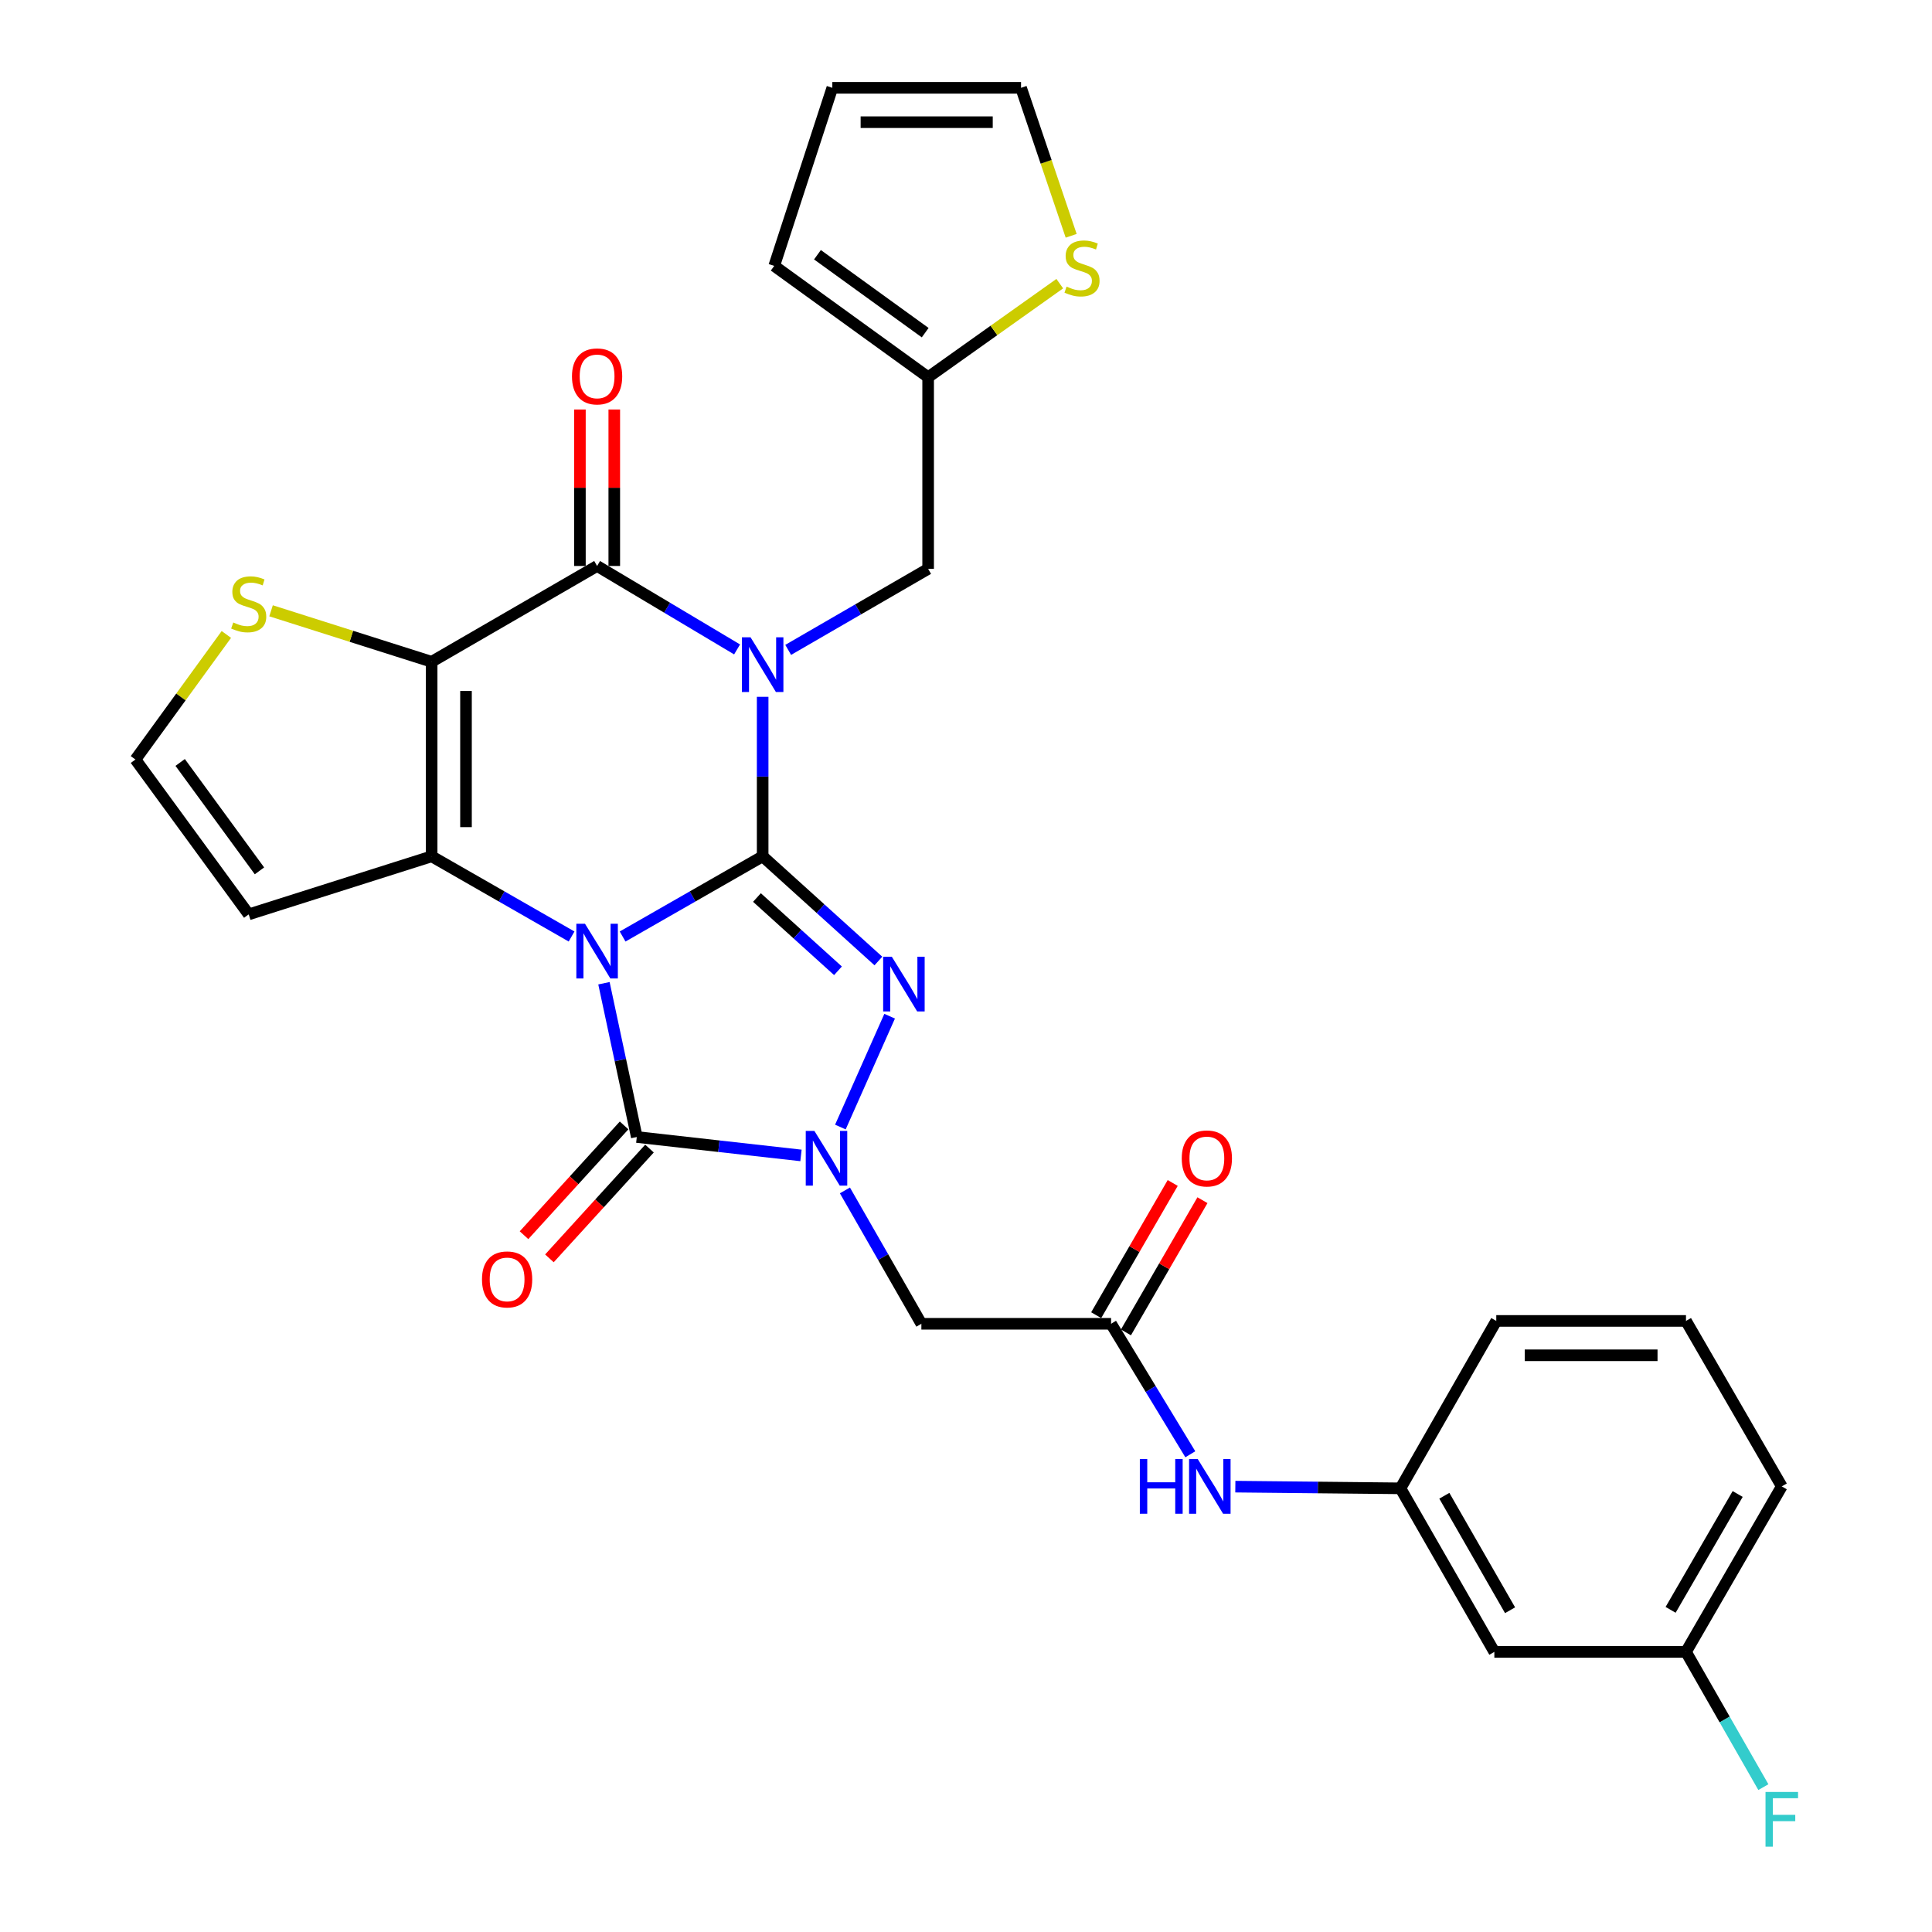 <?xml version='1.0' encoding='iso-8859-1'?>
<svg version='1.1' baseProfile='full'
              xmlns='http://www.w3.org/2000/svg'
                      xmlns:rdkit='http://www.rdkit.org/xml'
                      xmlns:xlink='http://www.w3.org/1999/xlink'
                  xml:space='preserve'
width='1000px' height='1000px' viewBox='0 0 1000 1000'>
<!-- END OF HEADER -->
<rect style='opacity:1.0;fill:#FFFFFF;stroke:none' width='1000' height='1000' x='0' y='0'> </rect>
<path class='bond-0' d='M 322.263,484.737 L 358.506,463.985' style='fill:none;fill-rule:evenodd;stroke:#0000FF;stroke-width:6px;stroke-linecap:butt;stroke-linejoin:miter;stroke-opacity:1' />
<path class='bond-0' d='M 358.506,463.985 L 394.748,443.232' style='fill:none;fill-rule:evenodd;stroke:#000000;stroke-width:6px;stroke-linecap:butt;stroke-linejoin:miter;stroke-opacity:1' />
<path class='bond-2' d='M 295.847,484.733 L 259.629,463.983' style='fill:none;fill-rule:evenodd;stroke:#0000FF;stroke-width:6px;stroke-linecap:butt;stroke-linejoin:miter;stroke-opacity:1' />
<path class='bond-2' d='M 259.629,463.983 L 223.412,443.232' style='fill:none;fill-rule:evenodd;stroke:#000000;stroke-width:6px;stroke-linecap:butt;stroke-linejoin:miter;stroke-opacity:1' />
<path class='bond-5' d='M 312.604,508.919 L 321.102,548.714' style='fill:none;fill-rule:evenodd;stroke:#0000FF;stroke-width:6px;stroke-linecap:butt;stroke-linejoin:miter;stroke-opacity:1' />
<path class='bond-5' d='M 321.102,548.714 L 329.601,588.508' style='fill:none;fill-rule:evenodd;stroke:#000000;stroke-width:6px;stroke-linecap:butt;stroke-linejoin:miter;stroke-opacity:1' />
<path class='bond-1' d='M 394.748,443.232 L 394.748,401.951' style='fill:none;fill-rule:evenodd;stroke:#000000;stroke-width:6px;stroke-linecap:butt;stroke-linejoin:miter;stroke-opacity:1' />
<path class='bond-1' d='M 394.748,401.951 L 394.748,360.67' style='fill:none;fill-rule:evenodd;stroke:#0000FF;stroke-width:6px;stroke-linecap:butt;stroke-linejoin:miter;stroke-opacity:1' />
<path class='bond-4' d='M 394.748,443.232 L 424.701,470.324' style='fill:none;fill-rule:evenodd;stroke:#000000;stroke-width:6px;stroke-linecap:butt;stroke-linejoin:miter;stroke-opacity:1' />
<path class='bond-4' d='M 424.701,470.324 L 454.655,497.415' style='fill:none;fill-rule:evenodd;stroke:#0000FF;stroke-width:6px;stroke-linecap:butt;stroke-linejoin:miter;stroke-opacity:1' />
<path class='bond-4' d='M 391.801,464.553 L 412.769,483.517' style='fill:none;fill-rule:evenodd;stroke:#000000;stroke-width:6px;stroke-linecap:butt;stroke-linejoin:miter;stroke-opacity:1' />
<path class='bond-4' d='M 412.769,483.517 L 433.737,502.481' style='fill:none;fill-rule:evenodd;stroke:#0000FF;stroke-width:6px;stroke-linecap:butt;stroke-linejoin:miter;stroke-opacity:1' />
<path class='bond-11' d='M 407.962,336.379 L 444.181,315.409' style='fill:none;fill-rule:evenodd;stroke:#0000FF;stroke-width:6px;stroke-linecap:butt;stroke-linejoin:miter;stroke-opacity:1' />
<path class='bond-11' d='M 444.181,315.409 L 480.401,294.439' style='fill:none;fill-rule:evenodd;stroke:#000000;stroke-width:6px;stroke-linecap:butt;stroke-linejoin:miter;stroke-opacity:1' />
<path class='bond-32' d='M 381.513,336.141 L 345.284,314.544' style='fill:none;fill-rule:evenodd;stroke:#0000FF;stroke-width:6px;stroke-linecap:butt;stroke-linejoin:miter;stroke-opacity:1' />
<path class='bond-32' d='M 345.284,314.544 L 309.055,292.947' style='fill:none;fill-rule:evenodd;stroke:#000000;stroke-width:6px;stroke-linecap:butt;stroke-linejoin:miter;stroke-opacity:1' />
<path class='bond-3' d='M 223.412,443.232 L 223.412,342.538' style='fill:none;fill-rule:evenodd;stroke:#000000;stroke-width:6px;stroke-linecap:butt;stroke-linejoin:miter;stroke-opacity:1' />
<path class='bond-3' d='M 241.2,428.128 L 241.2,357.642' style='fill:none;fill-rule:evenodd;stroke:#000000;stroke-width:6px;stroke-linecap:butt;stroke-linejoin:miter;stroke-opacity:1' />
<path class='bond-12' d='M 223.412,443.232 L 128.735,473.276' style='fill:none;fill-rule:evenodd;stroke:#000000;stroke-width:6px;stroke-linecap:butt;stroke-linejoin:miter;stroke-opacity:1' />
<path class='bond-7' d='M 223.412,342.538 L 309.055,292.947' style='fill:none;fill-rule:evenodd;stroke:#000000;stroke-width:6px;stroke-linecap:butt;stroke-linejoin:miter;stroke-opacity:1' />
<path class='bond-9' d='M 223.412,342.538 L 181.855,329.342' style='fill:none;fill-rule:evenodd;stroke:#000000;stroke-width:6px;stroke-linecap:butt;stroke-linejoin:miter;stroke-opacity:1' />
<path class='bond-9' d='M 181.855,329.342 L 140.299,316.146' style='fill:none;fill-rule:evenodd;stroke:#CCCC00;stroke-width:6px;stroke-linecap:butt;stroke-linejoin:miter;stroke-opacity:1' />
<path class='bond-30' d='M 460.472,525.984 L 434.981,583.355' style='fill:none;fill-rule:evenodd;stroke:#0000FF;stroke-width:6px;stroke-linecap:butt;stroke-linejoin:miter;stroke-opacity:1' />
<path class='bond-6' d='M 329.601,588.508 L 372.093,593.276' style='fill:none;fill-rule:evenodd;stroke:#000000;stroke-width:6px;stroke-linecap:butt;stroke-linejoin:miter;stroke-opacity:1' />
<path class='bond-6' d='M 372.093,593.276 L 414.585,598.045' style='fill:none;fill-rule:evenodd;stroke:#0000FF;stroke-width:6px;stroke-linecap:butt;stroke-linejoin:miter;stroke-opacity:1' />
<path class='bond-16' d='M 323.028,582.516 L 297.128,610.928' style='fill:none;fill-rule:evenodd;stroke:#000000;stroke-width:6px;stroke-linecap:butt;stroke-linejoin:miter;stroke-opacity:1' />
<path class='bond-16' d='M 297.128,610.928 L 271.229,639.341' style='fill:none;fill-rule:evenodd;stroke:#FF0000;stroke-width:6px;stroke-linecap:butt;stroke-linejoin:miter;stroke-opacity:1' />
<path class='bond-16' d='M 336.174,594.5 L 310.275,622.912' style='fill:none;fill-rule:evenodd;stroke:#000000;stroke-width:6px;stroke-linecap:butt;stroke-linejoin:miter;stroke-opacity:1' />
<path class='bond-16' d='M 310.275,622.912 L 284.375,651.325' style='fill:none;fill-rule:evenodd;stroke:#FF0000;stroke-width:6px;stroke-linecap:butt;stroke-linejoin:miter;stroke-opacity:1' />
<path class='bond-8' d='M 437.328,616.156 L 457.115,650.673' style='fill:none;fill-rule:evenodd;stroke:#0000FF;stroke-width:6px;stroke-linecap:butt;stroke-linejoin:miter;stroke-opacity:1' />
<path class='bond-8' d='M 457.115,650.673 L 476.902,685.19' style='fill:none;fill-rule:evenodd;stroke:#000000;stroke-width:6px;stroke-linecap:butt;stroke-linejoin:miter;stroke-opacity:1' />
<path class='bond-18' d='M 317.949,292.947 L 317.949,252.452' style='fill:none;fill-rule:evenodd;stroke:#000000;stroke-width:6px;stroke-linecap:butt;stroke-linejoin:miter;stroke-opacity:1' />
<path class='bond-18' d='M 317.949,252.452 L 317.949,211.957' style='fill:none;fill-rule:evenodd;stroke:#FF0000;stroke-width:6px;stroke-linecap:butt;stroke-linejoin:miter;stroke-opacity:1' />
<path class='bond-18' d='M 300.16,292.947 L 300.16,252.452' style='fill:none;fill-rule:evenodd;stroke:#000000;stroke-width:6px;stroke-linecap:butt;stroke-linejoin:miter;stroke-opacity:1' />
<path class='bond-18' d='M 300.16,252.452 L 300.16,211.957' style='fill:none;fill-rule:evenodd;stroke:#FF0000;stroke-width:6px;stroke-linecap:butt;stroke-linejoin:miter;stroke-opacity:1' />
<path class='bond-10' d='M 476.902,685.19 L 575.087,685.19' style='fill:none;fill-rule:evenodd;stroke:#000000;stroke-width:6px;stroke-linecap:butt;stroke-linejoin:miter;stroke-opacity:1' />
<path class='bond-31' d='M 117.163,328.393 L 93.632,360.76' style='fill:none;fill-rule:evenodd;stroke:#CCCC00;stroke-width:6px;stroke-linecap:butt;stroke-linejoin:miter;stroke-opacity:1' />
<path class='bond-31' d='M 93.632,360.76 L 70.102,393.127' style='fill:none;fill-rule:evenodd;stroke:#000000;stroke-width:6px;stroke-linecap:butt;stroke-linejoin:miter;stroke-opacity:1' />
<path class='bond-17' d='M 575.087,685.19 L 595.596,718.96' style='fill:none;fill-rule:evenodd;stroke:#000000;stroke-width:6px;stroke-linecap:butt;stroke-linejoin:miter;stroke-opacity:1' />
<path class='bond-17' d='M 595.596,718.96 L 616.105,752.729' style='fill:none;fill-rule:evenodd;stroke:#0000FF;stroke-width:6px;stroke-linecap:butt;stroke-linejoin:miter;stroke-opacity:1' />
<path class='bond-21' d='M 582.785,689.646 L 602.588,655.431' style='fill:none;fill-rule:evenodd;stroke:#000000;stroke-width:6px;stroke-linecap:butt;stroke-linejoin:miter;stroke-opacity:1' />
<path class='bond-21' d='M 602.588,655.431 L 622.391,621.217' style='fill:none;fill-rule:evenodd;stroke:#FF0000;stroke-width:6px;stroke-linecap:butt;stroke-linejoin:miter;stroke-opacity:1' />
<path class='bond-21' d='M 567.389,680.735 L 587.192,646.52' style='fill:none;fill-rule:evenodd;stroke:#000000;stroke-width:6px;stroke-linecap:butt;stroke-linejoin:miter;stroke-opacity:1' />
<path class='bond-21' d='M 587.192,646.52 L 606.995,612.306' style='fill:none;fill-rule:evenodd;stroke:#FF0000;stroke-width:6px;stroke-linecap:butt;stroke-linejoin:miter;stroke-opacity:1' />
<path class='bond-13' d='M 480.401,294.439 L 480.401,195.246' style='fill:none;fill-rule:evenodd;stroke:#000000;stroke-width:6px;stroke-linecap:butt;stroke-linejoin:miter;stroke-opacity:1' />
<path class='bond-14' d='M 128.735,473.276 L 70.102,393.127' style='fill:none;fill-rule:evenodd;stroke:#000000;stroke-width:6px;stroke-linecap:butt;stroke-linejoin:miter;stroke-opacity:1' />
<path class='bond-14' d='M 134.297,450.75 L 93.254,394.646' style='fill:none;fill-rule:evenodd;stroke:#000000;stroke-width:6px;stroke-linecap:butt;stroke-linejoin:miter;stroke-opacity:1' />
<path class='bond-15' d='M 480.401,195.246 L 514.466,171.033' style='fill:none;fill-rule:evenodd;stroke:#000000;stroke-width:6px;stroke-linecap:butt;stroke-linejoin:miter;stroke-opacity:1' />
<path class='bond-15' d='M 514.466,171.033 L 548.532,146.819' style='fill:none;fill-rule:evenodd;stroke:#CCCC00;stroke-width:6px;stroke-linecap:butt;stroke-linejoin:miter;stroke-opacity:1' />
<path class='bond-22' d='M 480.401,195.246 L 400.736,137.62' style='fill:none;fill-rule:evenodd;stroke:#000000;stroke-width:6px;stroke-linecap:butt;stroke-linejoin:miter;stroke-opacity:1' />
<path class='bond-22' d='M 478.877,172.189 L 423.112,131.851' style='fill:none;fill-rule:evenodd;stroke:#000000;stroke-width:6px;stroke-linecap:butt;stroke-linejoin:miter;stroke-opacity:1' />
<path class='bond-19' d='M 554.438,122.049 L 541.464,83.752' style='fill:none;fill-rule:evenodd;stroke:#CCCC00;stroke-width:6px;stroke-linecap:butt;stroke-linejoin:miter;stroke-opacity:1' />
<path class='bond-19' d='M 541.464,83.752 L 528.49,45.455' style='fill:none;fill-rule:evenodd;stroke:#000000;stroke-width:6px;stroke-linecap:butt;stroke-linejoin:miter;stroke-opacity:1' />
<path class='bond-20' d='M 639.407,769.486 L 682.138,769.922' style='fill:none;fill-rule:evenodd;stroke:#0000FF;stroke-width:6px;stroke-linecap:butt;stroke-linejoin:miter;stroke-opacity:1' />
<path class='bond-20' d='M 682.138,769.922 L 724.869,770.359' style='fill:none;fill-rule:evenodd;stroke:#000000;stroke-width:6px;stroke-linecap:butt;stroke-linejoin:miter;stroke-opacity:1' />
<path class='bond-33' d='M 528.49,45.455 L 430.809,45.455' style='fill:none;fill-rule:evenodd;stroke:#000000;stroke-width:6px;stroke-linecap:butt;stroke-linejoin:miter;stroke-opacity:1' />
<path class='bond-33' d='M 513.838,63.243 L 445.461,63.243' style='fill:none;fill-rule:evenodd;stroke:#000000;stroke-width:6px;stroke-linecap:butt;stroke-linejoin:miter;stroke-opacity:1' />
<path class='bond-23' d='M 724.869,770.359 L 773.472,855.014' style='fill:none;fill-rule:evenodd;stroke:#000000;stroke-width:6px;stroke-linecap:butt;stroke-linejoin:miter;stroke-opacity:1' />
<path class='bond-23' d='M 747.586,774.2 L 781.608,833.459' style='fill:none;fill-rule:evenodd;stroke:#000000;stroke-width:6px;stroke-linecap:butt;stroke-linejoin:miter;stroke-opacity:1' />
<path class='bond-28' d='M 724.869,770.359 L 774.47,683.708' style='fill:none;fill-rule:evenodd;stroke:#000000;stroke-width:6px;stroke-linecap:butt;stroke-linejoin:miter;stroke-opacity:1' />
<path class='bond-24' d='M 400.736,137.62 L 430.809,45.455' style='fill:none;fill-rule:evenodd;stroke:#000000;stroke-width:6px;stroke-linecap:butt;stroke-linejoin:miter;stroke-opacity:1' />
<path class='bond-25' d='M 773.472,855.014 L 872.664,855.014' style='fill:none;fill-rule:evenodd;stroke:#000000;stroke-width:6px;stroke-linecap:butt;stroke-linejoin:miter;stroke-opacity:1' />
<path class='bond-26' d='M 872.664,855.014 L 892.69,890.017' style='fill:none;fill-rule:evenodd;stroke:#000000;stroke-width:6px;stroke-linecap:butt;stroke-linejoin:miter;stroke-opacity:1' />
<path class='bond-26' d='M 892.69,890.017 L 912.716,925.019' style='fill:none;fill-rule:evenodd;stroke:#33CCCC;stroke-width:6px;stroke-linecap:butt;stroke-linejoin:miter;stroke-opacity:1' />
<path class='bond-34' d='M 872.664,855.014 L 922.245,769.351' style='fill:none;fill-rule:evenodd;stroke:#000000;stroke-width:6px;stroke-linecap:butt;stroke-linejoin:miter;stroke-opacity:1' />
<path class='bond-34' d='M 864.705,833.253 L 899.412,773.289' style='fill:none;fill-rule:evenodd;stroke:#000000;stroke-width:6px;stroke-linecap:butt;stroke-linejoin:miter;stroke-opacity:1' />
<path class='bond-27' d='M 872.664,683.708 L 774.47,683.708' style='fill:none;fill-rule:evenodd;stroke:#000000;stroke-width:6px;stroke-linecap:butt;stroke-linejoin:miter;stroke-opacity:1' />
<path class='bond-27' d='M 857.935,701.496 L 789.199,701.496' style='fill:none;fill-rule:evenodd;stroke:#000000;stroke-width:6px;stroke-linecap:butt;stroke-linejoin:miter;stroke-opacity:1' />
<path class='bond-29' d='M 872.664,683.708 L 922.245,769.351' style='fill:none;fill-rule:evenodd;stroke:#000000;stroke-width:6px;stroke-linecap:butt;stroke-linejoin:miter;stroke-opacity:1' />
<path  class='atom-0' d='M 302.795 478.14
L 312.075 493.14
Q 312.995 494.62, 314.475 497.3
Q 315.955 499.98, 316.035 500.14
L 316.035 478.14
L 319.795 478.14
L 319.795 506.46
L 315.915 506.46
L 305.955 490.06
Q 304.795 488.14, 303.555 485.94
Q 302.355 483.74, 301.995 483.06
L 301.995 506.46
L 298.315 506.46
L 298.315 478.14
L 302.795 478.14
' fill='#0000FF'/>
<path  class='atom-2' d='M 388.488 329.87
L 397.768 344.87
Q 398.688 346.35, 400.168 349.03
Q 401.648 351.71, 401.728 351.87
L 401.728 329.87
L 405.488 329.87
L 405.488 358.19
L 401.608 358.19
L 391.648 341.79
Q 390.488 339.87, 389.248 337.67
Q 388.048 335.47, 387.688 334.79
L 387.688 358.19
L 384.008 358.19
L 384.008 329.87
L 388.488 329.87
' fill='#0000FF'/>
<path  class='atom-5' d='M 461.6 495.197
L 470.88 510.197
Q 471.8 511.677, 473.28 514.357
Q 474.76 517.037, 474.84 517.197
L 474.84 495.197
L 478.6 495.197
L 478.6 523.517
L 474.72 523.517
L 464.76 507.117
Q 463.6 505.197, 462.36 502.997
Q 461.16 500.797, 460.8 500.117
L 460.8 523.517
L 457.12 523.517
L 457.12 495.197
L 461.6 495.197
' fill='#0000FF'/>
<path  class='atom-7' d='M 421.535 585.367
L 430.815 600.367
Q 431.735 601.847, 433.215 604.527
Q 434.695 607.207, 434.775 607.367
L 434.775 585.367
L 438.535 585.367
L 438.535 613.687
L 434.655 613.687
L 424.695 597.287
Q 423.535 595.367, 422.295 593.167
Q 421.095 590.967, 420.735 590.287
L 420.735 613.687
L 417.055 613.687
L 417.055 585.367
L 421.535 585.367
' fill='#0000FF'/>
<path  class='atom-10' d='M 120.735 322.195
Q 121.055 322.315, 122.375 322.875
Q 123.695 323.435, 125.135 323.795
Q 126.615 324.115, 128.055 324.115
Q 130.735 324.115, 132.295 322.835
Q 133.855 321.515, 133.855 319.235
Q 133.855 317.675, 133.055 316.715
Q 132.295 315.755, 131.095 315.235
Q 129.895 314.715, 127.895 314.115
Q 125.375 313.355, 123.855 312.635
Q 122.375 311.915, 121.295 310.395
Q 120.255 308.875, 120.255 306.315
Q 120.255 302.755, 122.655 300.555
Q 125.095 298.355, 129.895 298.355
Q 133.175 298.355, 136.895 299.915
L 135.975 302.995
Q 132.575 301.595, 130.015 301.595
Q 127.255 301.595, 125.735 302.755
Q 124.215 303.875, 124.255 305.835
Q 124.255 307.355, 125.015 308.275
Q 125.815 309.195, 126.935 309.715
Q 128.095 310.235, 130.015 310.835
Q 132.575 311.635, 134.095 312.435
Q 135.615 313.235, 136.695 314.875
Q 137.815 316.475, 137.815 319.235
Q 137.815 323.155, 135.175 325.275
Q 132.575 327.355, 128.215 327.355
Q 125.695 327.355, 123.775 326.795
Q 121.895 326.275, 119.655 325.355
L 120.735 322.195
' fill='#CCCC00'/>
<path  class='atom-16' d='M 552.055 148.348
Q 552.375 148.468, 553.695 149.028
Q 555.015 149.588, 556.455 149.948
Q 557.935 150.268, 559.375 150.268
Q 562.055 150.268, 563.615 148.988
Q 565.175 147.668, 565.175 145.388
Q 565.175 143.828, 564.375 142.868
Q 563.615 141.908, 562.415 141.388
Q 561.215 140.868, 559.215 140.268
Q 556.695 139.508, 555.175 138.788
Q 553.695 138.068, 552.615 136.548
Q 551.575 135.028, 551.575 132.468
Q 551.575 128.908, 553.975 126.708
Q 556.415 124.508, 561.215 124.508
Q 564.495 124.508, 568.215 126.068
L 567.295 129.148
Q 563.895 127.748, 561.335 127.748
Q 558.575 127.748, 557.055 128.908
Q 555.535 130.028, 555.575 131.988
Q 555.575 133.508, 556.335 134.428
Q 557.135 135.348, 558.255 135.868
Q 559.415 136.388, 561.335 136.988
Q 563.895 137.788, 565.415 138.588
Q 566.935 139.388, 568.015 141.028
Q 569.135 142.628, 569.135 145.388
Q 569.135 149.308, 566.495 151.428
Q 563.895 153.508, 559.535 153.508
Q 557.015 153.508, 555.095 152.948
Q 553.215 152.428, 550.975 151.508
L 552.055 148.348
' fill='#CCCC00'/>
<path  class='atom-17' d='M 249.478 662.224
Q 249.478 655.424, 252.838 651.624
Q 256.198 647.824, 262.478 647.824
Q 268.758 647.824, 272.118 651.624
Q 275.478 655.424, 275.478 662.224
Q 275.478 669.104, 272.078 673.024
Q 268.678 676.904, 262.478 676.904
Q 256.238 676.904, 252.838 673.024
Q 249.478 669.144, 249.478 662.224
M 262.478 673.704
Q 266.798 673.704, 269.118 670.824
Q 271.478 667.904, 271.478 662.224
Q 271.478 656.664, 269.118 653.864
Q 266.798 651.024, 262.478 651.024
Q 258.158 651.024, 255.798 653.824
Q 253.478 656.624, 253.478 662.224
Q 253.478 667.944, 255.798 670.824
Q 258.158 673.704, 262.478 673.704
' fill='#FF0000'/>
<path  class='atom-18' d='M 589.98 755.191
L 593.82 755.191
L 593.82 767.231
L 608.3 767.231
L 608.3 755.191
L 612.14 755.191
L 612.14 783.511
L 608.3 783.511
L 608.3 770.431
L 593.82 770.431
L 593.82 783.511
L 589.98 783.511
L 589.98 755.191
' fill='#0000FF'/>
<path  class='atom-18' d='M 619.94 755.191
L 629.22 770.191
Q 630.14 771.671, 631.62 774.351
Q 633.1 777.031, 633.18 777.191
L 633.18 755.191
L 636.94 755.191
L 636.94 783.511
L 633.06 783.511
L 623.1 767.111
Q 621.94 765.191, 620.7 762.991
Q 619.5 760.791, 619.14 760.111
L 619.14 783.511
L 615.46 783.511
L 615.46 755.191
L 619.94 755.191
' fill='#0000FF'/>
<path  class='atom-19' d='M 296.055 194.822
Q 296.055 188.022, 299.415 184.222
Q 302.775 180.422, 309.055 180.422
Q 315.335 180.422, 318.695 184.222
Q 322.055 188.022, 322.055 194.822
Q 322.055 201.702, 318.655 205.622
Q 315.255 209.502, 309.055 209.502
Q 302.815 209.502, 299.415 205.622
Q 296.055 201.742, 296.055 194.822
M 309.055 206.302
Q 313.375 206.302, 315.695 203.422
Q 318.055 200.502, 318.055 194.822
Q 318.055 189.262, 315.695 186.462
Q 313.375 183.622, 309.055 183.622
Q 304.735 183.622, 302.375 186.422
Q 300.055 189.222, 300.055 194.822
Q 300.055 200.542, 302.375 203.422
Q 304.735 206.302, 309.055 206.302
' fill='#FF0000'/>
<path  class='atom-22' d='M 611.668 599.607
Q 611.668 592.807, 615.028 589.007
Q 618.388 585.207, 624.668 585.207
Q 630.948 585.207, 634.308 589.007
Q 637.668 592.807, 637.668 599.607
Q 637.668 606.487, 634.268 610.407
Q 630.868 614.287, 624.668 614.287
Q 618.428 614.287, 615.028 610.407
Q 611.668 606.527, 611.668 599.607
M 624.668 611.087
Q 628.988 611.087, 631.308 608.207
Q 633.668 605.287, 633.668 599.607
Q 633.668 594.047, 631.308 591.247
Q 628.988 588.407, 624.668 588.407
Q 620.348 588.407, 617.988 591.207
Q 615.668 594.007, 615.668 599.607
Q 615.668 605.327, 617.988 608.207
Q 620.348 611.087, 624.668 611.087
' fill='#FF0000'/>
<path  class='atom-27' d='M 913.825 927.515
L 930.665 927.515
L 930.665 930.755
L 917.625 930.755
L 917.625 939.355
L 929.225 939.355
L 929.225 942.635
L 917.625 942.635
L 917.625 955.835
L 913.825 955.835
L 913.825 927.515
' fill='#33CCCC'/>
</svg>
